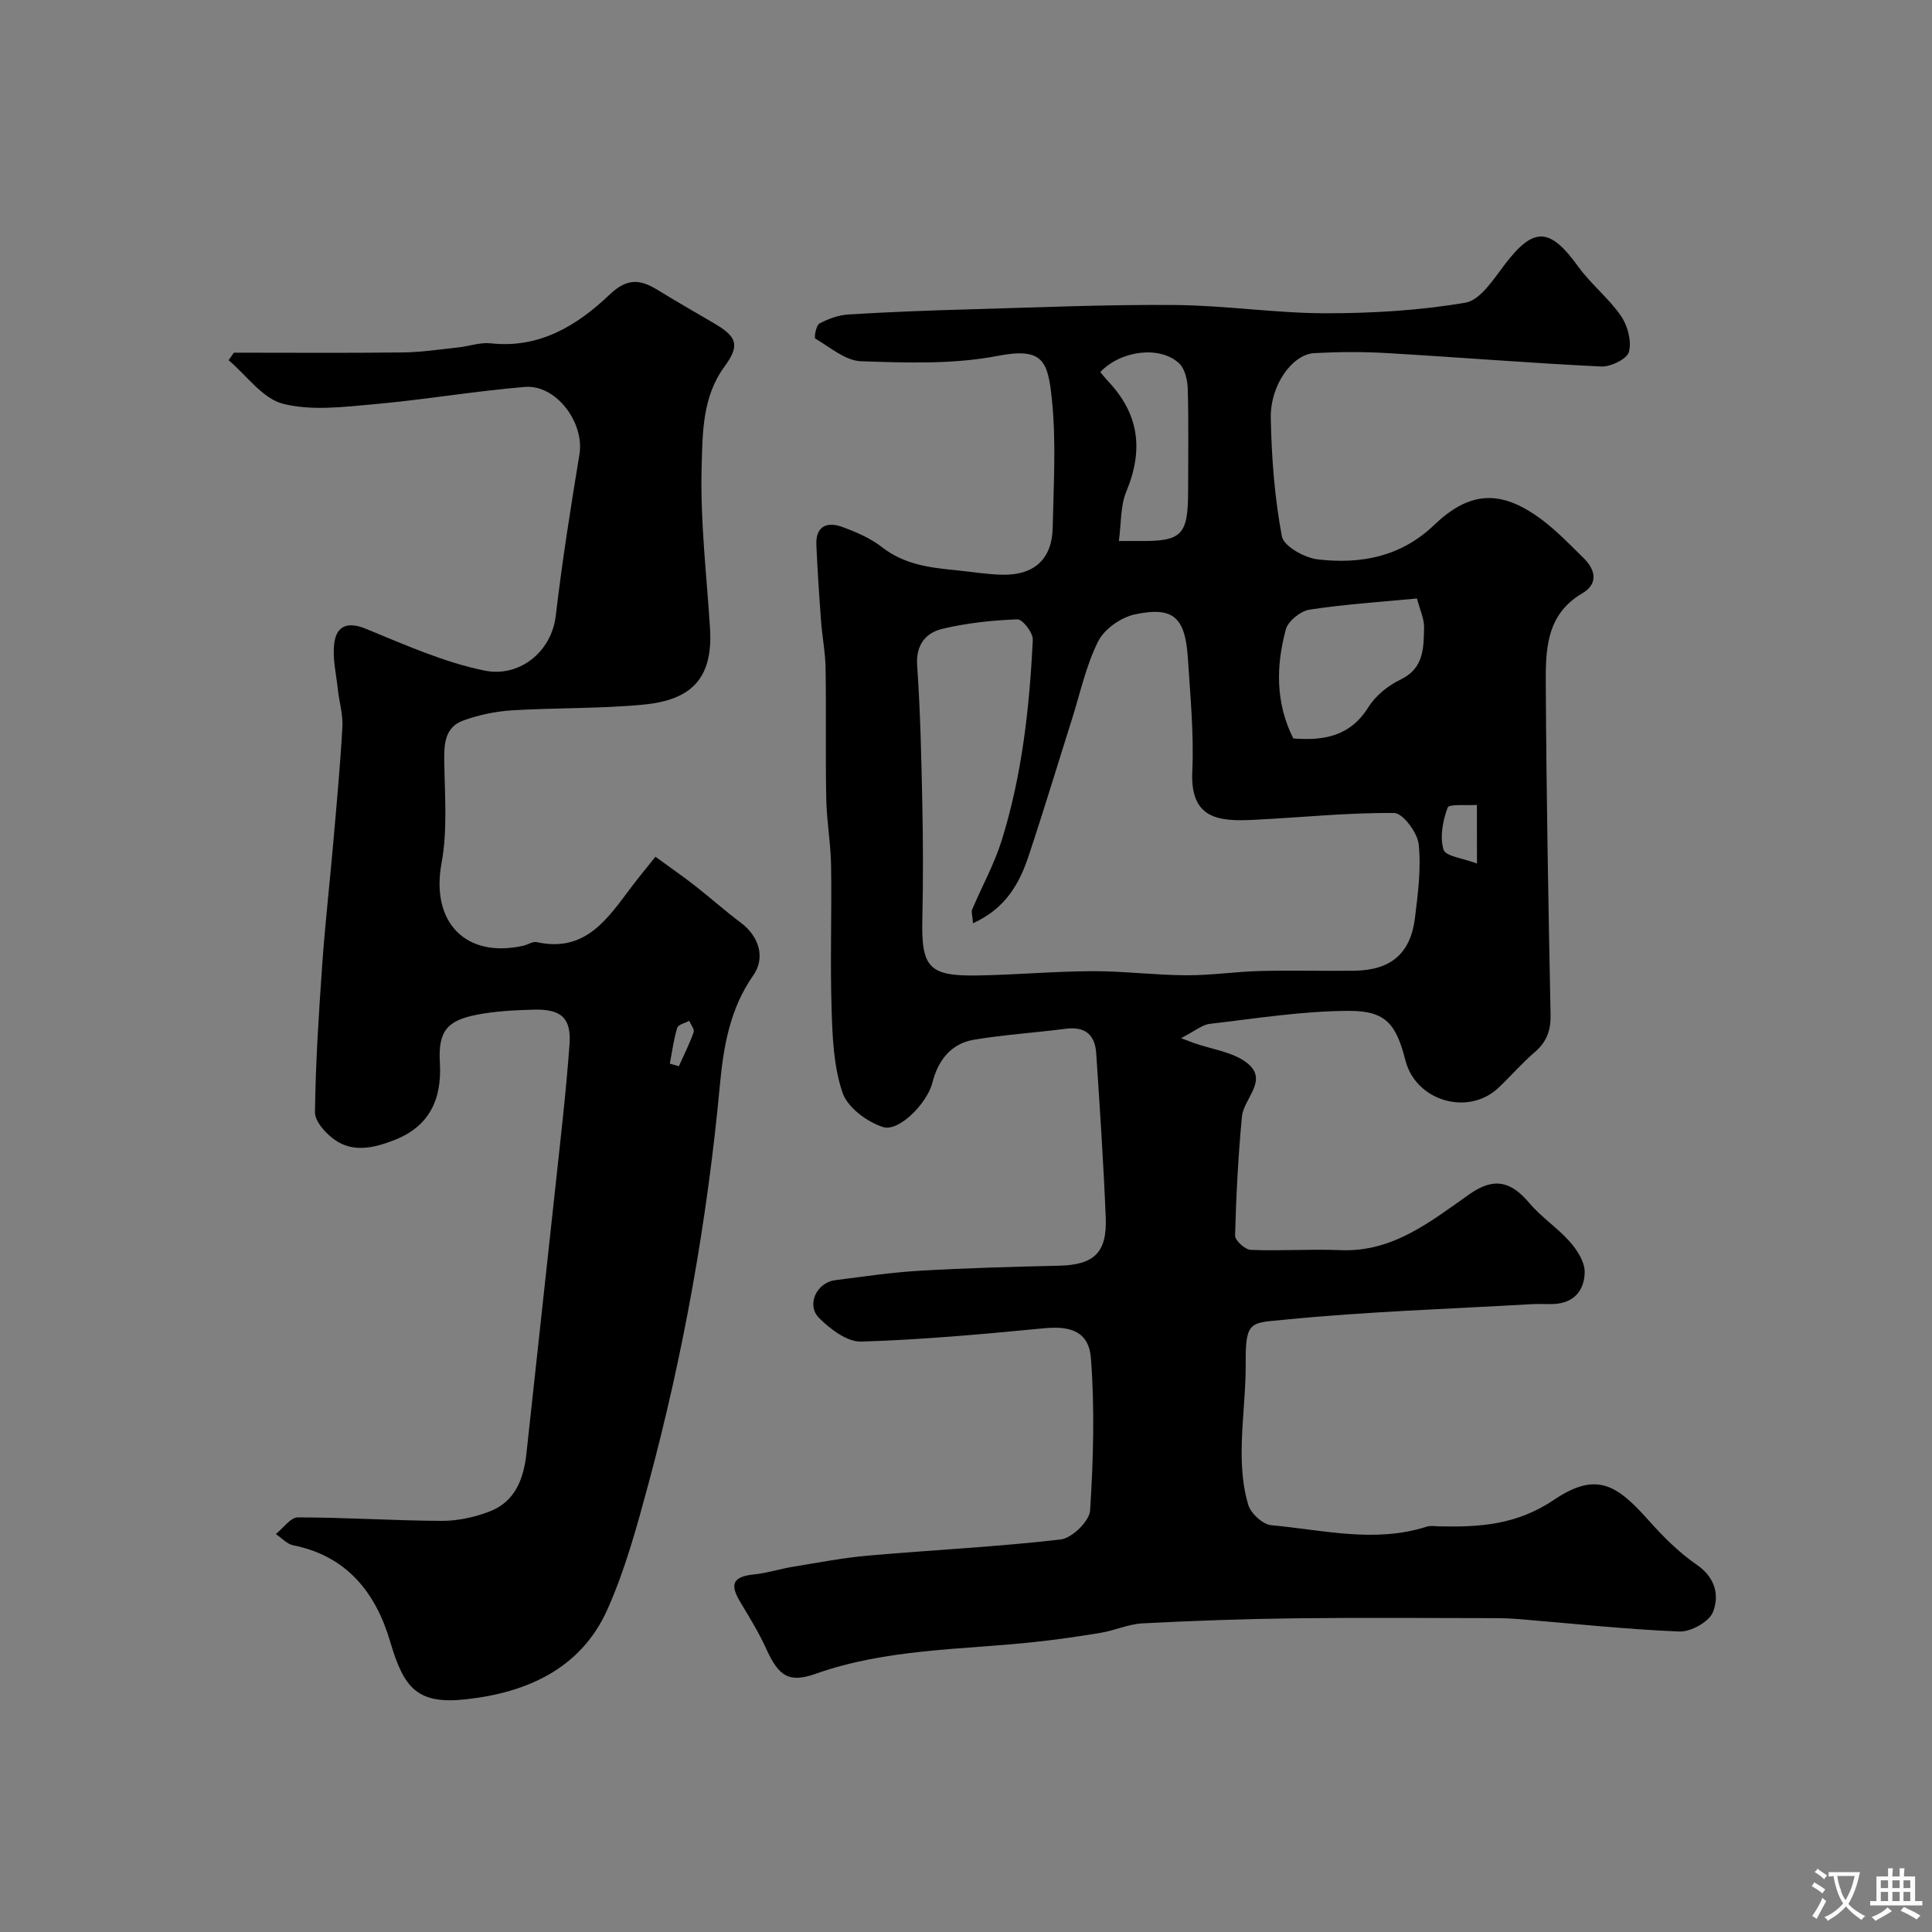 <svg enable-background="new 0 0 400 400" viewBox="0 0 400 400" xmlns="http://www.w3.org/2000/svg"><rect x="0" y="0" width="400" height="400" fill="#808080" stroke="none"/><path d="m244.53 214.94c2.03.77 2.33.89 2.64 1 3.77 1.34 8.21 1.85 11.14 4.23 4.33 3.52-.84 7.3-1.19 11.04-.76 8.17-1.2 16.39-1.41 24.59-.03 1.01 2.06 2.92 3.23 2.97 6.17.26 12.36-.2 18.53.06 10.89.47 18.66-5.9 26.81-11.61 5.01-3.51 8.52-2.69 12.36 1.86 2.47 2.94 5.83 5.12 8.38 8.01 1.5 1.7 3.07 4.12 3.07 6.22 0 3.72-2.14 6.49-6.39 6.67-1.5.06-3-.06-4.5.03-17.12.99-34.28 1.53-51.33 3.23-6.81.68-8.04.09-7.96 8.83.05 6.1-.81 12.2-.84 18.3-.02 3.75.29 7.64 1.37 11.2.54 1.78 3 4.05 4.76 4.21 10.69.97 21.43 3.75 32.18.3.76-.24 1.66-.09 2.49-.07 8.41.2 16.12-.27 23.87-5.49 8.75-5.9 12.97-3.17 19.53 4.19 3.01 3.37 6.28 6.68 9.98 9.22 3.91 2.67 4.77 6.39 3.39 9.85-.8 2.01-4.6 4.11-6.96 4.01-11.14-.46-22.25-1.67-33.38-2.59-1.49-.12-2.98-.18-4.48-.18-13.83-.01-27.67-.13-41.5.03-10.6.13-21.21.5-31.8 1.05-2.87.15-5.67 1.46-8.54 1.94-4.66.78-9.34 1.45-14.03 1.95-15.1 1.59-30.44 1.37-45.05 6.54-5.56 1.97-7.68.54-10.26-5.16-1.53-3.38-3.51-6.57-5.42-9.77-2.22-3.71-1.39-5.2 2.95-5.64 2.74-.28 5.4-1.16 8.13-1.6 5.15-.84 10.29-1.84 15.47-2.29 13.28-1.17 26.61-1.8 39.84-3.34 2.32-.27 5.93-3.78 6.08-5.98.68-10.46.97-21.04.18-31.48-.42-5.57-4.16-6.8-9.66-6.27-12.61 1.21-25.25 2.38-37.9 2.76-2.9.09-6.42-2.57-8.73-4.89-2.7-2.71-.5-7.33 3.32-7.82 5.85-.75 11.7-1.62 17.58-1.96 9.59-.56 19.2-.82 28.8-1.04 7.16-.17 9.94-2.64 9.65-9.93-.45-11.36-1.23-22.72-1.97-34.07-.25-3.79-2.29-5.57-6.26-5.06-6.34.82-12.74 1.22-19.04 2.27-4.82.81-7.46 4.31-8.63 8.94-1.05 4.13-6.86 10.2-10.21 9.14-3.31-1.05-7.34-4.05-8.38-7.1-1.85-5.42-2.09-11.52-2.27-17.36-.31-9.86.05-19.75-.1-29.62-.07-4.6-.91-9.19-1-13.79-.18-9.03 0-18.07-.14-27.1-.05-3.27-.7-6.52-.94-9.79-.39-5.26-.74-10.52-.97-15.79-.16-3.87 2.22-4.84 5.34-3.7 2.88 1.05 5.85 2.32 8.24 4.19 4.54 3.55 9.76 4.24 15.14 4.76 3.27.31 6.53.89 9.8.95 6.59.13 10.28-3.26 10.41-9.72.18-8.83.74-17.74-.16-26.48-.82-7.94-1.72-10.95-11.23-9.11-9.18 1.78-18.87 1.43-28.31 1.11-3.22-.11-6.39-2.89-9.45-4.69-.28-.16.16-2.74.85-3.11 1.81-.97 3.93-1.75 5.96-1.88 8.29-.51 16.6-.83 24.91-1.06 14.25-.4 28.51-1.02 42.76-.9 10.37.08 20.73 1.69 31.09 1.71 9.69.01 19.49-.57 29.02-2.19 3.11-.53 5.85-4.89 8.18-7.94 5.96-7.81 9.29-7.7 15.17.45 2.63 3.65 6.33 6.54 8.87 10.24 1.38 2 2.23 5.2 1.65 7.42-.38 1.47-3.78 3.14-5.75 3.04-14.81-.71-29.6-1.92-44.41-2.78-4.98-.29-10.01-.26-14.99.01-4.52.24-9.14 6.59-9.01 13.44.16 8.2.79 16.47 2.3 24.5.39 2.05 4.72 4.46 7.46 4.77 8.85 1.02 17.16-.51 24.06-7.12 7.03-6.73 13.2-7.32 20.94-2.08 3.66 2.47 6.79 5.76 9.97 8.88 2.46 2.41 3.21 5.32-.28 7.37-7.5 4.41-7.55 11.77-7.51 18.89.12 22.77.53 45.54.99 68.3.07 3.27-.8 5.65-3.28 7.78-2.65 2.27-4.94 4.95-7.48 7.35-6.3 5.96-17.13 2.78-19.29-5.64-1.91-7.47-4.02-10.26-11.59-10.26-9.62.01-19.25 1.56-28.85 2.68-1.64.16-3.18 1.52-6.01 2.97zm-43.08-23.79c-.12-1.64-.39-2.33-.18-2.83 2.02-4.78 4.58-9.39 6.12-14.32 4.21-13.5 5.76-27.49 6.44-41.55.07-1.43-2.12-4.26-3.18-4.22-5.19.19-10.44.75-15.49 1.95-3.45.82-5.57 3.25-5.27 7.6.66 9.58.87 19.19 1.07 28.79.16 7.86.18 15.74 0 23.6-.23 10.12 1.3 11.96 11.43 11.79 7.94-.13 15.87-.86 23.8-.89 6.46-.02 12.91.82 19.37.85 5.1.03 10.19-.75 15.29-.88 6.49-.17 13 .02 19.5-.06 7.58-.09 11.69-3.53 12.6-10.92.62-5.07 1.31-10.27.77-15.28-.26-2.41-3.28-6.44-5.08-6.46-9.7-.09-19.41.95-29.13 1.42-7.18.35-13.12-.15-12.66-10.02.36-7.73-.41-15.53-.9-23.29-.54-8.64-2.98-10.93-11.02-9.22-2.85.61-6.28 3.02-7.56 5.56-2.51 5-3.71 10.66-5.41 16.06-2.99 9.45-5.85 18.95-8.99 28.36-1.9 5.74-4.77 10.9-11.52 13.96zm91.92-67.24c-7.38.71-14.86 1.18-22.24 2.31-1.86.28-4.44 2.36-4.91 4.09-2.03 7.52-2.18 15.14 1.54 22.58 6.19.47 11.73-.34 15.55-6.48 1.48-2.38 4.08-4.47 6.64-5.7 4.9-2.34 4.79-6.6 4.89-10.76.04-1.86-.88-3.73-1.47-6.04zm-65.57-46.88c.63.74 1.02 1.27 1.47 1.74 6.54 6.84 7.56 14.25 3.91 23.03-1.23 2.97-1.03 6.54-1.53 10.21 2 0 2.98-.01 3.96 0 9.15.1 10.37-1.13 10.38-10.54 0-6.99.12-13.99-.08-20.98-.05-1.81-.59-4.16-1.81-5.29-3.95-3.65-12-2.69-16.3 1.83zm77.98 89.62c-2.23.16-5.76-.24-6.06.56-1.01 2.7-1.65 6.07-.85 8.7.42 1.39 4.12 1.8 6.92 2.87-.01-4.46-.01-7.7-.01-12.13z" fill="#000001"/><path d="m48.42 73.02c11.65 0 23.3.09 34.95-.05 3.83-.04 7.66-.63 11.48-1.04 2.27-.24 4.57-1.09 6.77-.85 10.09 1.11 17.89-3.7 24.61-10.1 3.6-3.43 6.3-3.17 9.89-.97 3.89 2.39 7.85 4.66 11.79 6.97 4.74 2.77 5.3 4.54 2.06 8.96-4.55 6.2-4.5 13.65-4.7 20.53-.33 11.17 1.02 22.39 1.73 33.58.66 10.44-3.87 14.88-13.75 15.83-9.05.87-18.19.63-27.28 1.19-3.37.21-6.81.94-9.98 2.07-3.95 1.41-4.07 4.93-4.01 8.64.11 7 .69 14.17-.57 20.96-2.23 12.07 4.87 19.74 16.92 17.07.95-.21 1.97-.94 2.81-.75 10.12 2.23 14.68-4.92 19.63-11.47 1.47-1.95 3.04-3.83 4.93-6.21 2.91 2.13 5.57 3.96 8.11 5.94 3.23 2.52 6.28 5.26 9.56 7.71 3.78 2.83 5.17 7.23 2.56 10.95-4.8 6.85-6.14 14.68-6.88 22.63-2.61 28.01-7.51 55.61-14.84 82.76-2.37 8.76-4.78 17.64-8.47 25.89-5.49 12.26-16.73 17.19-29.25 18.56-10.01 1.1-12.85-2.19-15.69-11.88-2.95-10.08-8.91-17.77-20.08-20-1.31-.26-2.41-1.53-3.61-2.33 1.52-1.21 3.04-3.46 4.56-3.45 9.93 0 19.86.68 29.79.72 3.32.01 6.81-.75 9.92-1.95 5.3-2.05 7.05-6.75 7.62-12.07 1.97-18.41 4.03-36.81 6-55.22 1.05-9.79 2.2-19.57 2.91-29.39.4-5.5-1.72-7.36-7.4-7.21-3.92.1-7.9.3-11.74 1.04-6.23 1.2-8.08 3.44-7.7 9.9.45 7.65-2.18 13.24-9.43 16.06-4.07 1.58-8.51 2.72-12.43-.12-1.81-1.31-4.02-3.74-4-5.64.13-10.22.79-20.45 1.51-30.65.59-8.36 1.54-16.69 2.27-25.04.7-8.03 1.45-16.05 1.9-24.1.14-2.56-.66-5.16-.94-7.75-.34-3.24-1.18-6.59-.72-9.73.5-3.43 2.78-4.36 6.48-2.84 8.08 3.3 16.21 6.97 24.68 8.68 7 1.41 13.78-3.72 14.68-11.4 1.31-11.17 3.07-22.29 4.9-33.39 1.07-6.53-4.81-14.49-11.32-13.95-10.43.87-20.79 2.65-31.22 3.58-6.28.56-12.93 1.41-18.85-.1-4.24-1.09-7.53-5.88-11.25-9.01.37-.53.73-1.04 1.09-1.56zm90.26 147.2c.62.18 1.25.35 1.87.53 1.05-2.34 2.21-4.63 3.06-7.04.21-.6-.59-1.57-.92-2.36-.86.47-2.27.78-2.48 1.45-.73 2.4-1.05 4.93-1.53 7.42z" fill="#000001"/><g fill="#fafbfa"><path d="m377.9 391.2c-.2.3-.4.5-.6.8-.7-.6-1.4-1-2.2-1.5.2-.3.4-.5.5-.8.6.4 1.4.8 2.3 1.5zm-1.8 6.1c-.2-.2-.5-.4-.9-.6.4-.6.8-1.2 1.2-1.9s.7-1.3.9-1.9c.3.3.5.5.8.7-.7 1.3-1.4 2.6-2 3.7zm2.2-9c-.3.3-.5.5-.6.8-.6-.6-1.3-1.1-2-1.5.3-.3.5-.5.6-.7.6.5 1.3.9 2 1.4zm.3.2v-.9h2 4.5c-.3 1.3-.6 2.5-1 3.6s-.9 2.1-1.4 3c.4.5 1 1 1.6 1.4s1.2.8 1.9 1.1c-.3.2-.5.4-.8.8-.4-.3-1-.7-1.6-1.2s-1.2-1.1-1.6-1.6c-.5.6-1.1 1.1-1.7 1.6s-1.4.9-2.1 1.4c-.1-.3-.3-.5-.7-.8.6-.2 1.2-.5 1.9-1s1.4-1.1 2-1.8c-.5-.8-.9-1.6-1.2-2.5s-.6-2-.8-3.2c-.4.1-.7.1-1 .1zm2.5 2.7c.2 1 .7 1.7 1 2.2.3-.5.6-1.1 1-2s.6-1.9.9-3h-3.2-.4c.1.9.3 1.8.7 2.8z"/><path d="m396.5 388.5v1.5 3.6h1.5v.9c-.4 0-1 0-1.7 0h-7.9c-.5 0-.9 0-1.2 0v-.9h1.3v-3.5c0-.7 0-1.2 0-1.6h2.4c0-.8 0-1.4 0-1.7h1c0 .3-.1.8-.1 1.7h1.5c0-.8 0-1.4 0-1.7h1c0 .3-.1.9-.1 1.7zm-8.2 9.2c-.2-.3-.5-.5-.8-.8.8-.3 1.4-.6 1.9-.9s1-.7 1.4-1.1c.3.3.6.5.9.8-1.6 1-2.8 1.6-3.4 2zm2.6-6.8v-1.6h-1.5v1.6zm0 2.7v-1.9h-1.5v1.9zm2.4-2.7v-1.6h-1.5v1.6zm0 2.7v-1.9h-1.5v1.9zm.2 2 .7-.8c.4.2.9.5 1.6.8s1.3.7 1.8 1c-.3.3-.5.5-.8.8-.4-.3-1.5-1-3.3-1.8zm2-4.7v-1.6h-1.4v1.6zm0 2.7v-1.9h-1.4v1.9z"/></g></svg>